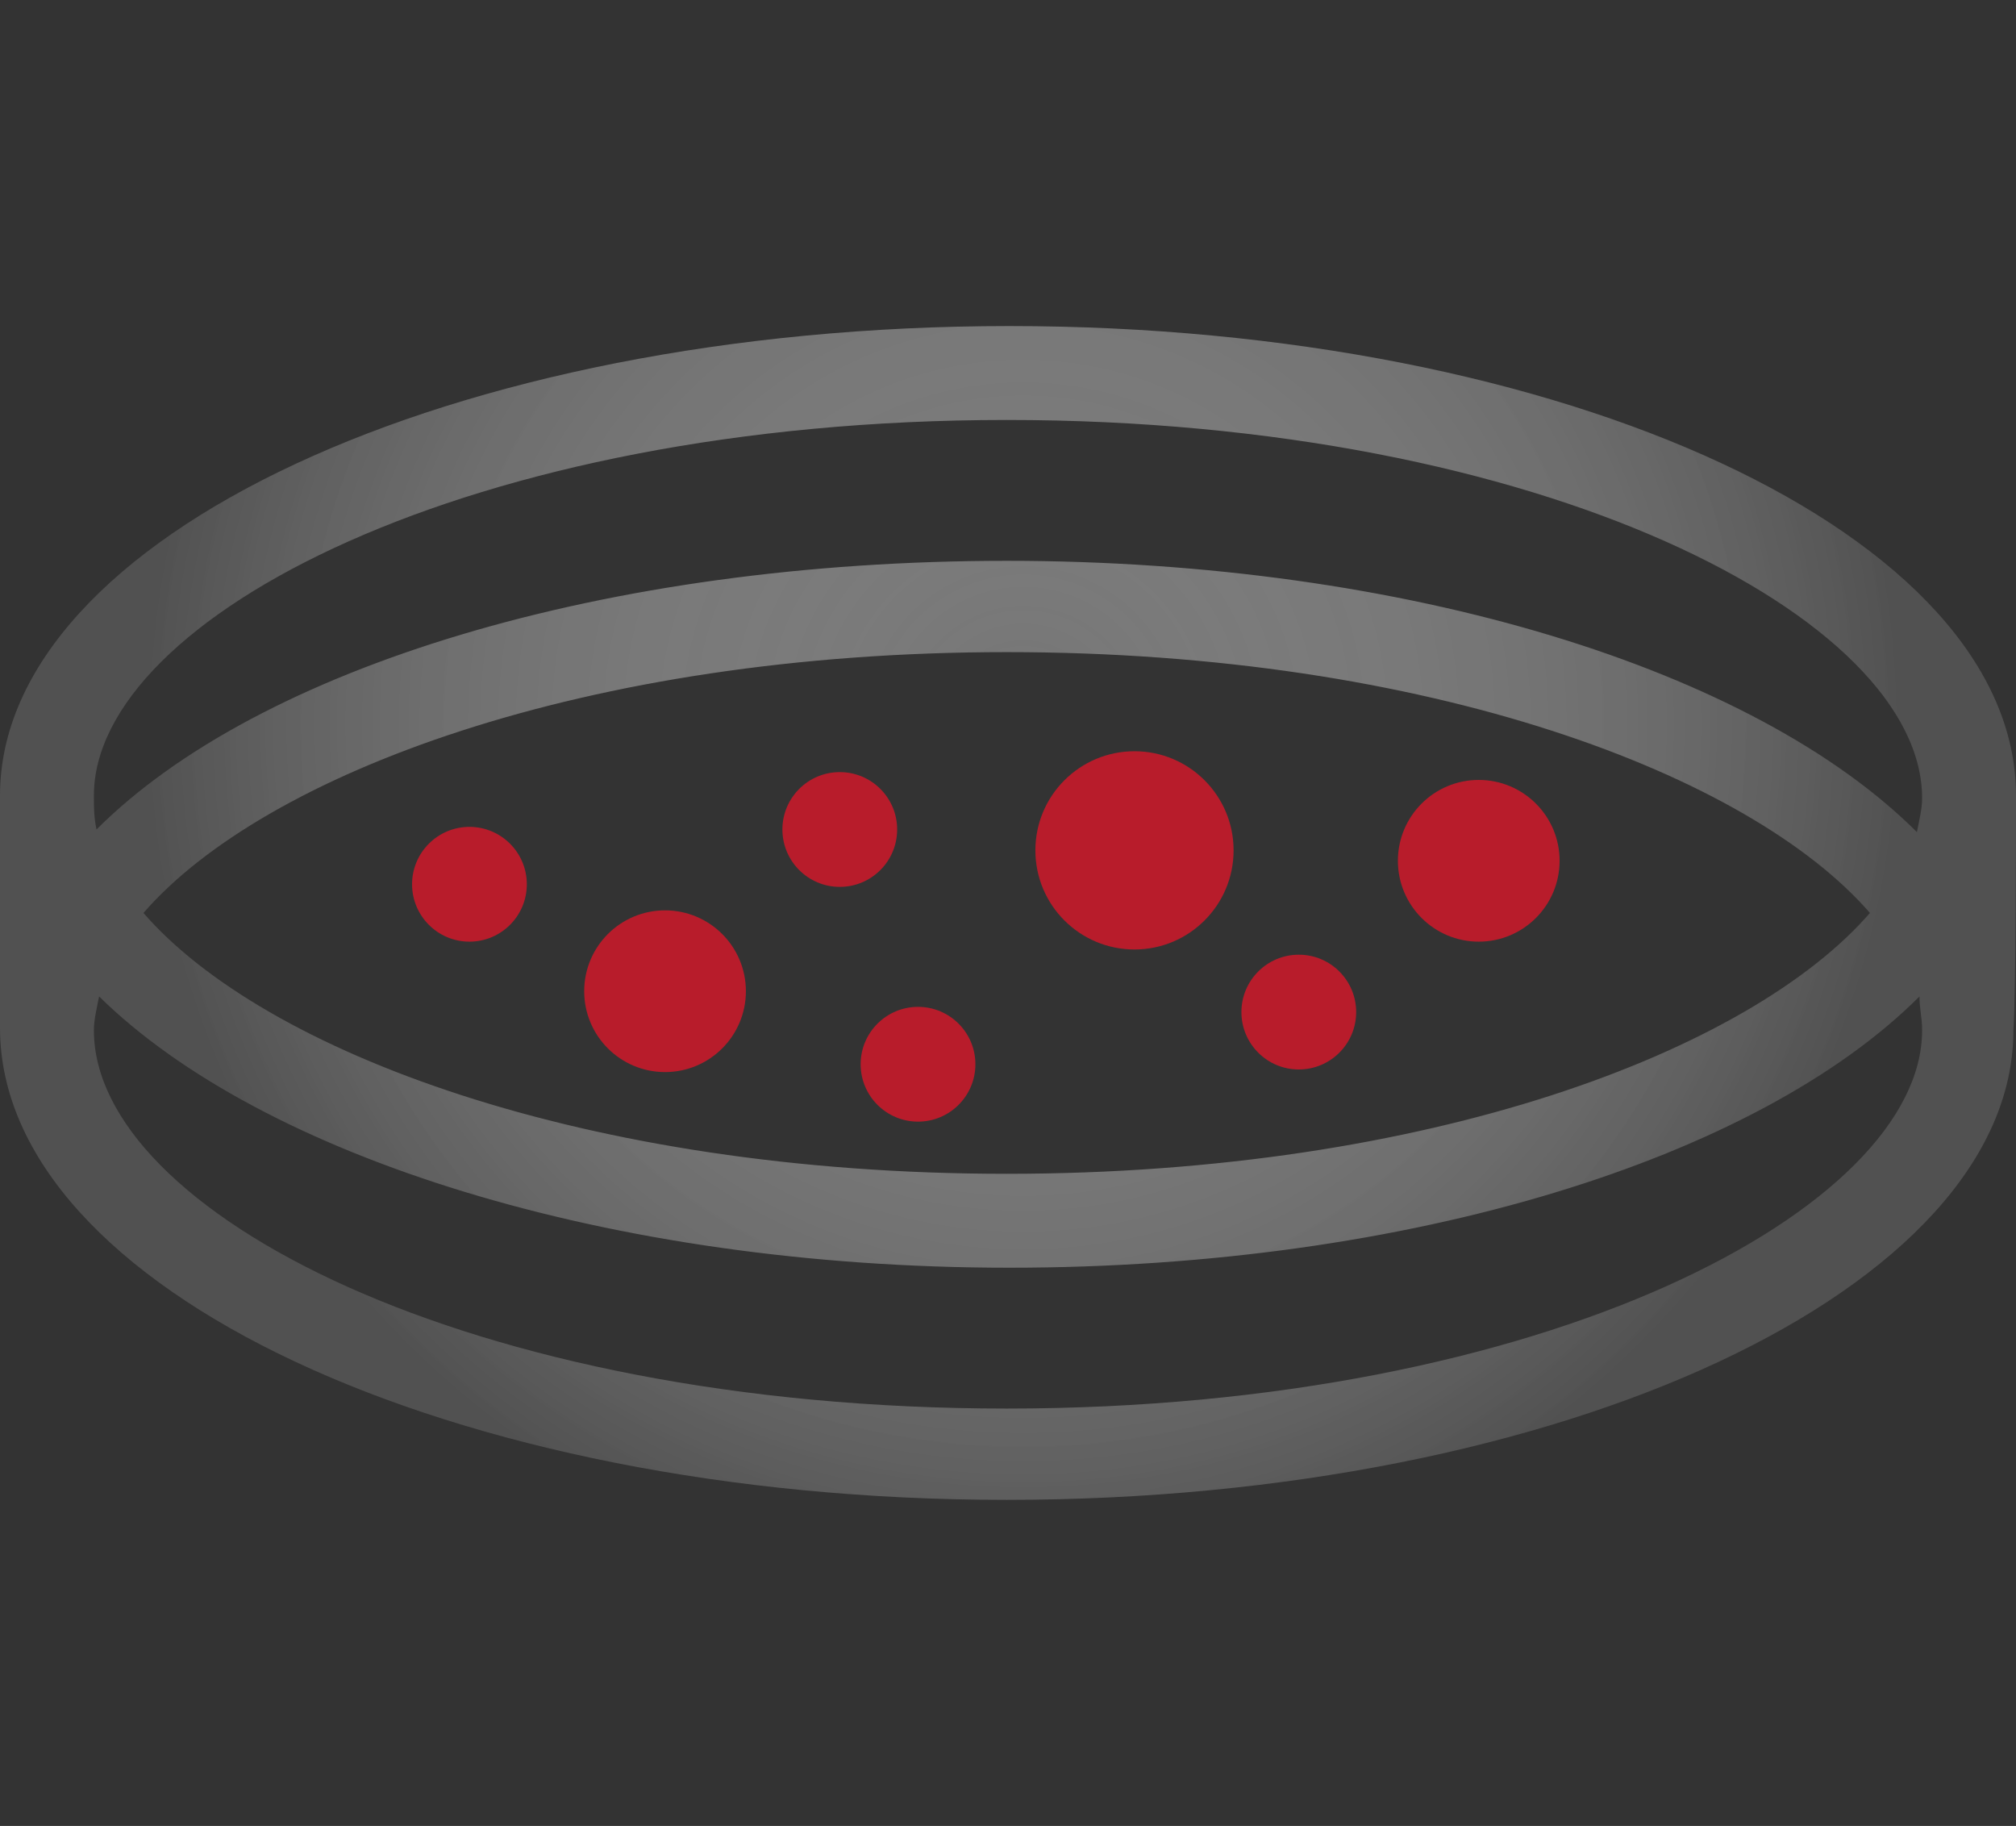 <?xml version="1.0" encoding="utf-8"?>
<!-- Generator: Adobe Illustrator 26.2.1, SVG Export Plug-In . SVG Version: 6.00 Build 0)  -->
<svg version="1.1" id="图层_1" xmlns="http://www.w3.org/2000/svg" xmlns:xlink="http://www.w3.org/1999/xlink" x="0px" y="0px"
	 viewBox="0 0 77.3 70" style="enable-background:new 0 0 77.3 70;" xml:space="preserve">
<rect x="0" y="0" width="77.3" height="70" fill="#333333" stroke="none"/>
<style type="text/css">
	.st0{fill:#B81C2B;}
	.st1{opacity:0.8;fill:url(#SVGID_1_);}
</style>
<circle class="st0" cx="43.5" cy="32.6" r="3.8"/>
<circle class="st0" cx="56.7" cy="33" r="3.1"/>
<circle class="st0" cx="49.8" cy="38.8" r="2.2"/>
<circle class="st0" cx="32.2" cy="31.8" r="2.2"/>
<circle class="st0" cx="35.2" cy="40.8" r="2.2"/>
<circle class="st0" cx="25.5" cy="38" r="3.1"/>
<circle class="st0" cx="18" cy="33.9" r="2.2"/>
<radialGradient id="SVGID_1_" cx="39.237" cy="27.761" r="36.035" gradientUnits="userSpaceOnUse">
	<stop  offset="0" style="stop-color:#FFFFFF;stop-opacity:0.4"/>
	<stop  offset="0.932" style="stop-color:#595959"/>
</radialGradient>
<path class="st1" d="M77.3,30.5c0-10-17.3-18-38.6-18C17.3,12.5,0,20.6,0,30.5c0,1.5,0,7.4,0,8.9c0,10,17.3,18.1,38.6,18.1
	s38.6-8.1,38.6-18C77.3,38,77.3,32,77.3,30.5z M3.6,30.5c0-6.8,14.4-14.4,35-14.4s35.1,7.6,35.1,14.5c0,0.4-0.1,0.8-0.2,1.3
	C67.3,25.7,54,21.5,38.6,21.5S9.9,25.6,3.7,31.8C3.6,31.3,3.6,31,3.6,30.5z M71.7,35c-4.6,5.3-16.9,10-33.1,10S10.1,40.3,5.5,35
	c4.6-5.3,16.9-10,33.1-10S67.1,29.7,71.7,35z M73.7,39.5c0,6.8-14.4,14.5-35.1,14.5s-35-7.6-35-14.5c0-0.4,0.1-0.8,0.2-1.3
	c6.2,6.1,19.5,10.4,34.9,10.4s28.7-4.2,34.9-10.4C73.6,38.7,73.7,39,73.7,39.5z"/>
</svg>
